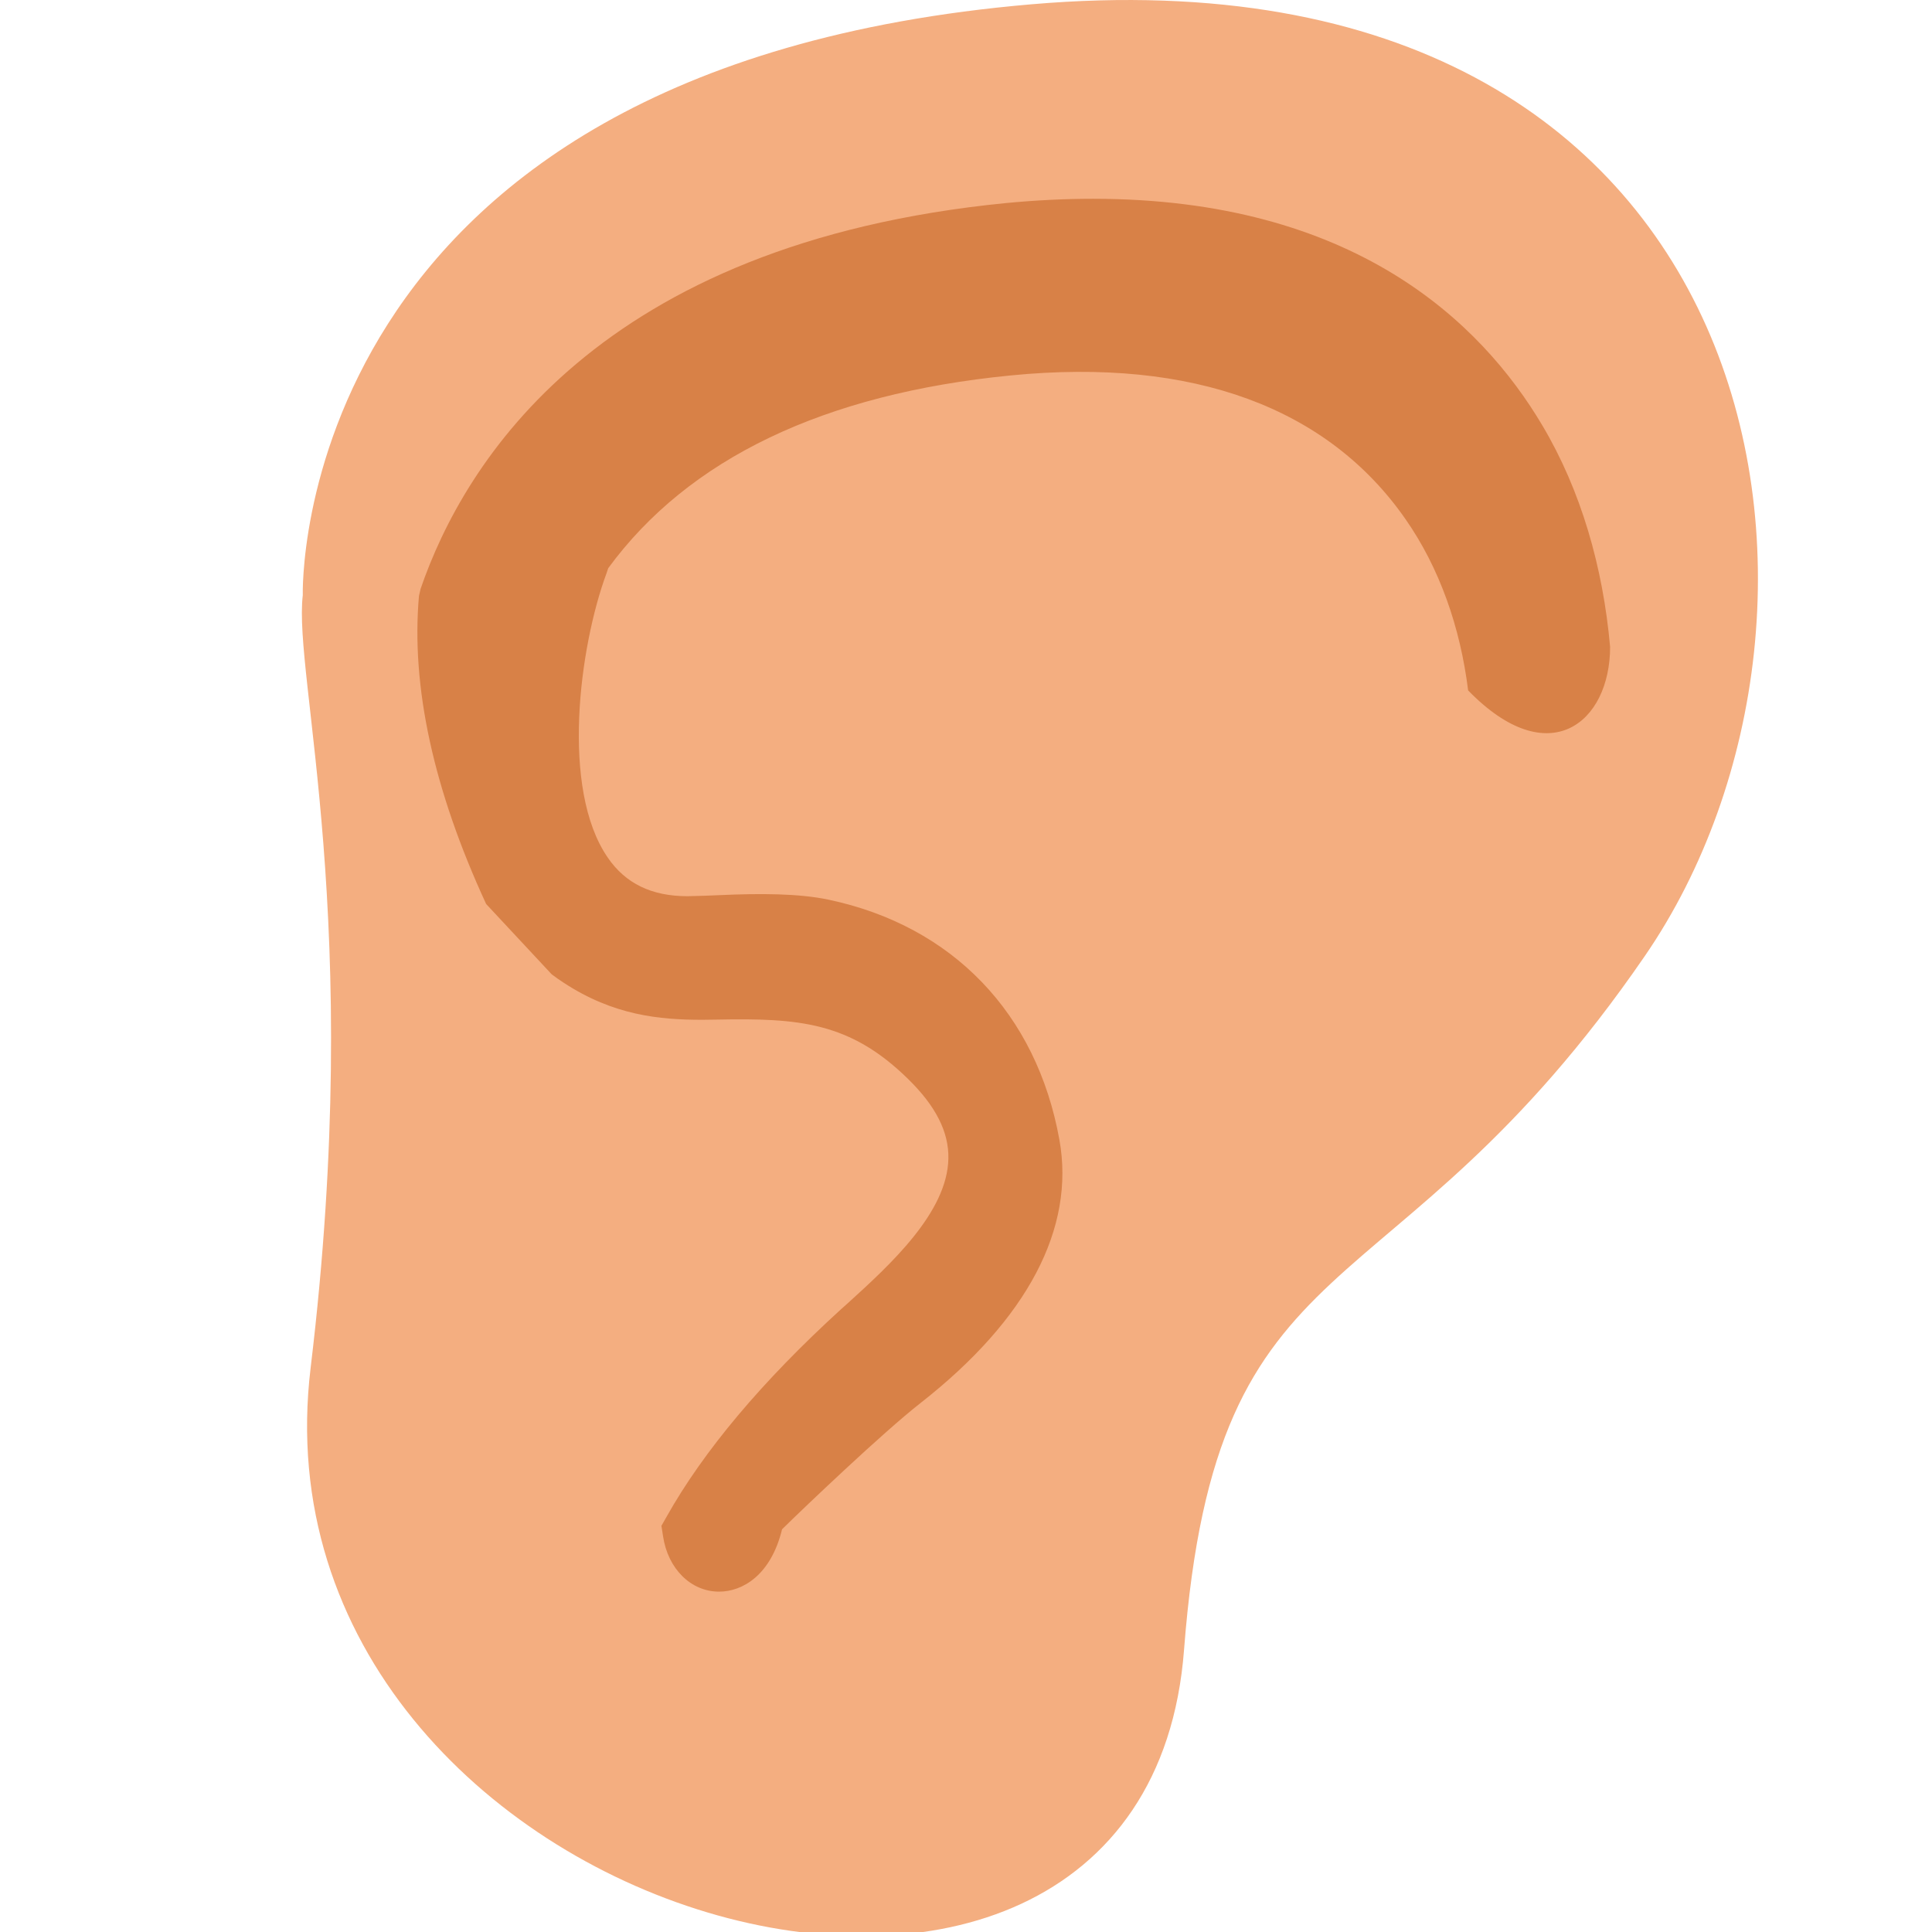 <?xml version="1.0" encoding="UTF-8" standalone="no"?>
<!-- Generator: Adobe Illustrator 16.0.0, SVG Export Plug-In . SVG Version: 6.00 Build 0)  -->

<svg
   xmlns:dc="http://purl.org/dc/elements/1.1/"
   xmlns:cc="http://creativecommons.org/ns#"
   xmlns:rdf="http://www.w3.org/1999/02/22-rdf-syntax-ns#"
   xmlns:svg="http://www.w3.org/2000/svg"
   xmlns="http://www.w3.org/2000/svg"
   xmlns:sodipodi="http://sodipodi.sourceforge.net/DTD/sodipodi-0.dtd"
   xmlns:inkscape="http://www.inkscape.org/namespaces/inkscape"
   version="1.1"
   id="Layer_1"
   x="0px"
   y="0px"
   width="64px"
   height="64px"
   viewBox="0 0 64 64"
   enable-background="new 0 0 64 64"
   xml:space="preserve"
   inkscape:version="0.48.5 r10040"
   sodipodi:docname="1F442.svg"
   inkscape:export-filename="D:\TESTINGEMOJI\SVGTEST\1F442.png"
   inkscape:export-xdpi="90"
   inkscape:export-ydpi="90"><defs
   id="defs3325" /><sodipodi:namedview
   pagecolor="#ffffff"
   bordercolor="#666666"
   borderopacity="1"
   objecttolerance="10"
   gridtolerance="10"
   guidetolerance="10"
   inkscape:pageopacity="0"
   inkscape:pageshadow="2"
   inkscape:window-width="640"
   inkscape:window-height="480"
   id="namedview3323"
   showgrid="false"
   inkscape:zoom="3.6875"
   inkscape:cx="32"
   inkscape:cy="32"
   inkscape:window-x="400"
   inkscape:window-y="272"
   inkscape:window-maximized="0"
   inkscape:current-layer="Layer_1" />
<g
   id="g3317"
   transform="translate(10,0)">
	<path
   d="m 0.03,19.716 c 0,0 -0.513,-17.462 24.139,-19.574 C 48.813,-1.978 52.37,20.203 44.488,31.668 36.046,43.957 30.296,40.637 29.223,54.652 27.906,71.926 -1.93,63.688 0.29,45.311 2.083,30.453 -0.29,22.423 0.03,19.716 z"
   id="path3319"
   inkscape:connector-curvature="0"
   style="fill:#f4ae80" />
	<path
   d="m 17.452,29.804 c -0.994,-0.211 -2.293,-0.211 -3.601,-0.152 -0.324,0.014 -0.645,0.028 -1.075,0.036 -1.188,0 -2.055,-0.418 -2.645,-1.282 -1.564,-2.271 -0.941,-6.975 -0.04,-9.414 l 0.057,-0.17 c 2.658,-3.628 7.145,-5.778 13.331,-6.385 6.074,-0.599 10.522,1.085 13.08,4.76 1.128,1.617 1.814,3.578 2.075,5.674 2.674,2.753 4.703,1.069 4.703,-1.442 -0.235,-2.642 -0.963,-5.178 -2.244,-7.335 -2.031,-3.427 -6.26,-7.509 -14.885,-7.509 -0.925,0 -1.899,0.047 -2.887,0.142 C 9.819,8.058 5.378,15.304 3.933,19.505 l -0.054,0.236 c -0.266,3 0.481,6.429 2.225,10.205 l 2.171,2.329 c 0.132,0.101 0.268,0.195 0.406,0.284 1.639,1.076 3.167,1.223 4.573,1.223 l 0.477,-0.006 c 2.728,-0.054 4.425,0.074 6.354,1.97 0.915,0.896 1.351,1.755 1.331,2.637 -0.034,1.788 -1.942,3.525 -3.339,4.794 l -0.221,0.197 c -2.603,2.374 -4.549,4.687 -5.776,6.872 l -0.169,0.298 0.053,0.345 c 0.162,1.081 0.923,1.836 1.857,1.836 0.781,0 1.718,-0.55 2.086,-2.066 0.72,-0.708 3.338,-3.207 4.599,-4.192 3.534,-2.772 5.119,-5.786 4.587,-8.717 -0.755,-4.183 -3.541,-7.078 -7.641,-7.946 z"
   id="path3321"
   inkscape:connector-curvature="0"
   style="fill:#d88147" />
</g>
</svg>